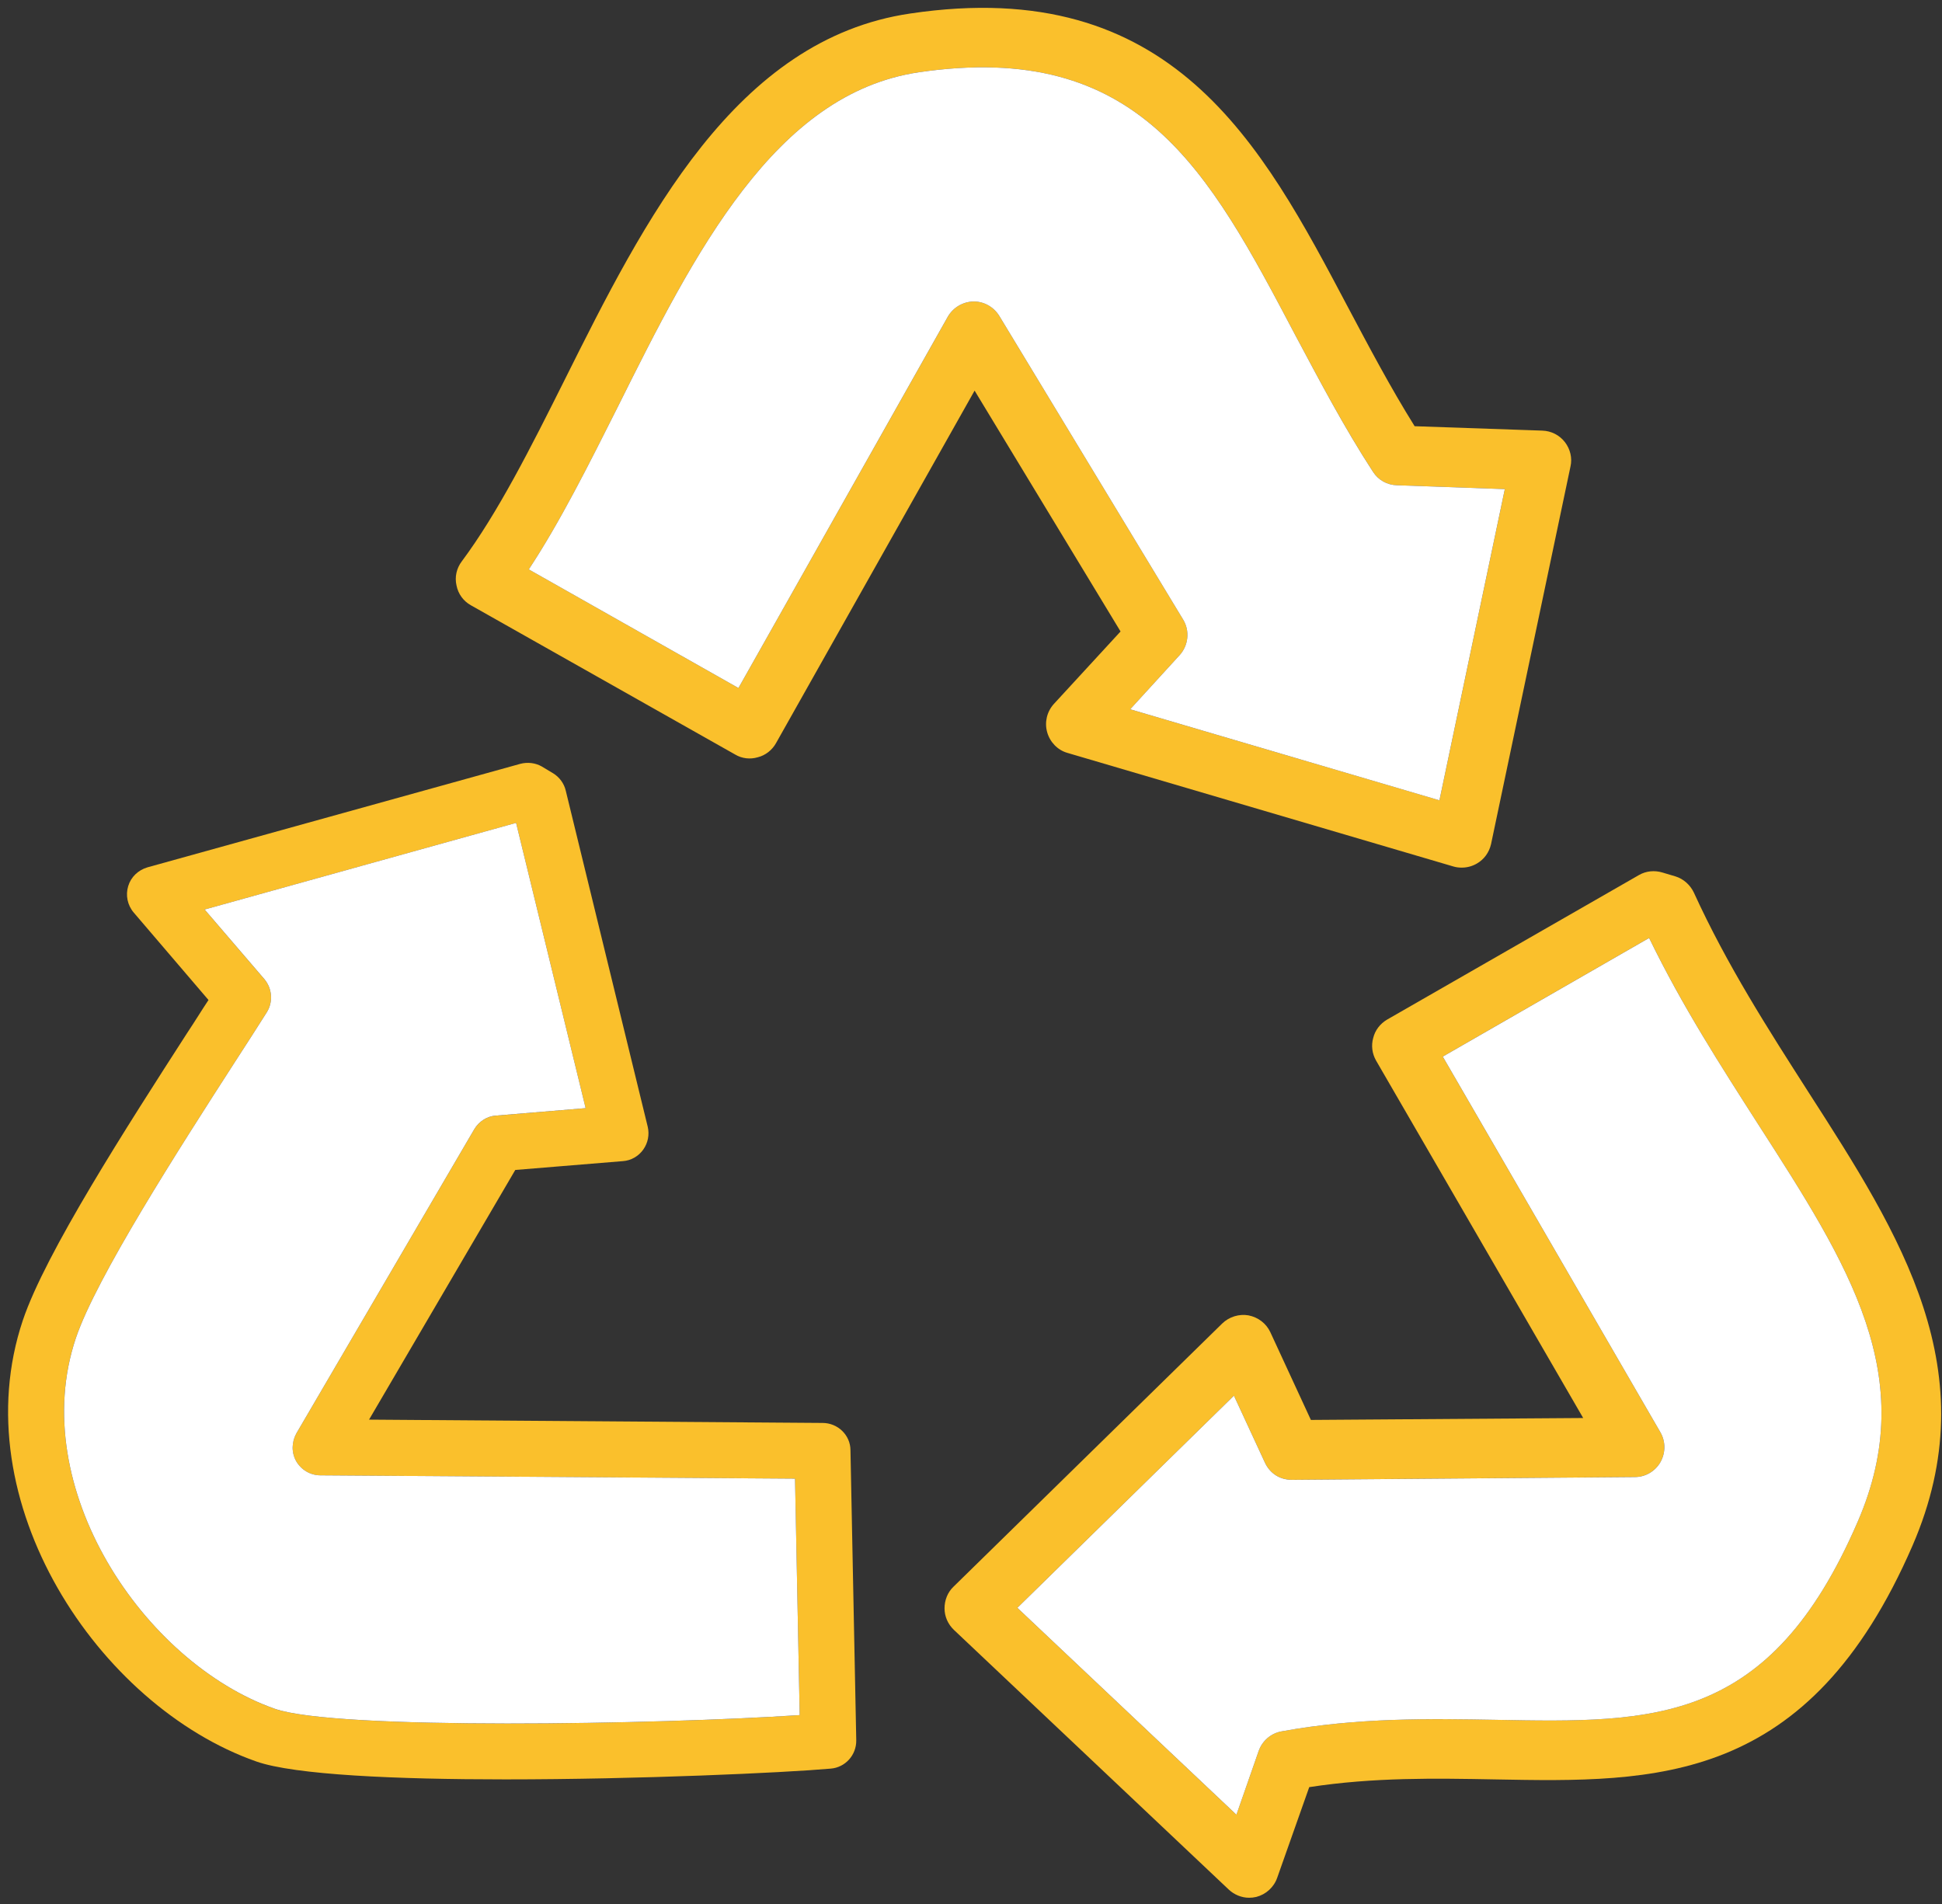 <svg width="102" height="100" viewBox="0 0 102 100" fill="none" xmlns="http://www.w3.org/2000/svg">
<rect x="0" y="0" width="102" height="100" fill="#333333" stroke="none"/>
<path d="M82.198 23.226C81.908 22.849 81.473 22.632 81.009 22.617L74.301 22.385C73.025 20.342 71.895 18.198 70.794 16.126C66.259 7.548 61.579 -1.335 47.813 0.709C38.612 2.056 33.845 11.561 29.657 19.951C27.861 23.544 26.151 26.935 24.253 29.485C23.977 29.848 23.876 30.311 23.977 30.746C24.064 31.195 24.34 31.572 24.731 31.789L38.612 39.628C38.974 39.846 39.409 39.889 39.8 39.773C40.206 39.672 40.554 39.396 40.757 39.034L51.189 20.516L58.855 33.166L55.348 36.977C54.986 37.382 54.855 37.933 55 38.455C55.145 38.976 55.551 39.396 56.058 39.541L76.344 45.511C76.489 45.554 76.633 45.569 76.778 45.569C77.054 45.569 77.329 45.497 77.575 45.352C77.952 45.134 78.213 44.772 78.314 44.337L82.487 24.501C82.589 24.052 82.473 23.588 82.198 23.226ZM75.605 42.033L59.362 37.252L61.955 34.412C62.419 33.905 62.506 33.137 62.144 32.543L52.493 16.604C52.204 16.126 51.682 15.821 51.117 15.836C50.566 15.85 50.059 16.155 49.784 16.633L38.786 36.136L27.774 29.905C29.426 27.399 30.904 24.443 32.454 21.357C34.468 17.314 36.526 13.213 39.032 9.968C41.539 6.722 44.466 4.36 48.262 3.795C59.84 2.1 63.462 8.924 68.026 17.589C69.287 19.951 70.577 22.414 72.113 24.776C72.388 25.211 72.852 25.472 73.373 25.486L79.039 25.689L75.605 42.033Z" fill="#FAC02C"/>
<path d="M79.038 25.689L75.604 42.034L59.361 37.252L61.955 34.412C62.419 33.905 62.505 33.137 62.143 32.543L52.493 16.604C52.203 16.126 51.682 15.822 51.117 15.836C50.566 15.851 50.059 16.155 49.783 16.633L38.786 36.136L27.773 29.906C29.425 27.399 30.903 24.443 32.454 21.357C34.468 17.314 36.525 13.213 39.032 9.968C41.539 6.722 44.466 4.36 48.262 3.795C59.839 2.1 63.462 8.925 68.026 17.589C69.287 19.951 70.576 22.415 72.112 24.776C72.388 25.211 72.851 25.472 73.373 25.486L79.038 25.689Z" fill="white"/>
<path d="M44.669 76.17C44.669 75.373 44.002 74.735 43.205 74.735L19.384 74.561L27.064 61.448L32.715 60.984C33.149 60.955 33.541 60.724 33.787 60.376C34.033 60.028 34.12 59.593 34.019 59.173L29.715 41.525C29.628 41.148 29.382 40.815 29.049 40.612L28.469 40.264C28.121 40.061 27.701 40.018 27.324 40.119L7.749 45.553C7.256 45.698 6.879 46.06 6.734 46.538C6.589 47.016 6.691 47.538 7.024 47.929L10.951 52.522C10.603 53.044 10.241 53.638 9.835 54.247C6.691 59.13 2.387 65.809 1.199 69.345C-1.989 78.85 5.169 89.602 13.458 92.514C15.472 93.224 20.833 93.456 26.542 93.456C33.584 93.456 41.162 93.108 43.625 92.891C44.393 92.833 44.987 92.181 44.973 91.398L44.669 76.17ZM14.428 89.747C7.546 87.327 1.359 78.111 3.981 70.287C5.054 67.099 9.415 60.318 12.299 55.84C12.95 54.841 13.53 53.928 14.008 53.174C14.356 52.624 14.298 51.928 13.892 51.436L10.748 47.77L27.107 43.22L30.759 58.202L26.049 58.594C25.586 58.623 25.151 58.898 24.905 59.318L15.573 75.271C15.312 75.735 15.298 76.286 15.559 76.749C15.819 77.198 16.298 77.488 16.834 77.488L41.756 77.662L42.003 90.08C34.584 90.573 17.631 90.877 14.428 89.747Z" fill="#FAC02C"/>
<path d="M42.003 90.079C34.584 90.572 17.631 90.876 14.429 89.746C7.546 87.326 1.359 78.11 3.982 70.286C5.054 67.098 9.415 60.317 12.299 55.839C12.951 54.84 13.53 53.927 14.009 53.173C14.356 52.623 14.298 51.927 13.893 51.434L10.748 47.769L27.107 43.219L30.759 58.201L26.05 58.592C25.586 58.621 25.151 58.897 24.905 59.317L15.574 75.27C15.313 75.734 15.298 76.284 15.559 76.748C15.82 77.197 16.298 77.487 16.834 77.487L41.757 77.661L42.003 90.079Z" fill="white"/>
<path d="M94.978 57.349C92.891 54.088 90.717 50.712 88.964 46.873C88.776 46.481 88.428 46.163 88.008 46.032L87.327 45.829C86.907 45.699 86.457 45.742 86.081 45.96L72.852 53.552C72.489 53.77 72.228 54.103 72.127 54.509C72.011 54.914 72.069 55.334 72.272 55.697L83.154 74.476L68.852 74.577L66.722 69.969C66.505 69.506 66.085 69.187 65.578 69.085C65.085 68.998 64.563 69.158 64.201 69.506L50.074 83.343C49.769 83.633 49.61 84.053 49.61 84.474C49.61 84.894 49.784 85.299 50.102 85.604L64.534 99.239C64.824 99.514 65.215 99.673 65.607 99.673C65.737 99.673 65.853 99.659 65.983 99.63C66.49 99.499 66.911 99.123 67.085 98.616L68.765 93.863C72.156 93.341 75.387 93.399 78.517 93.457C86.994 93.617 94.992 93.761 100.455 81.17C104.41 72.027 99.832 64.898 94.978 57.349ZM97.571 79.924C92.963 90.588 86.921 90.487 78.575 90.327C75.184 90.269 71.33 90.197 67.302 90.936C66.751 91.037 66.302 91.429 66.114 91.95L64.94 95.312L53.435 84.445L64.81 73.302L66.433 76.808C66.693 77.374 67.201 77.721 67.867 77.721L85.863 77.576C86.428 77.576 86.936 77.272 87.211 76.794C87.486 76.301 87.486 75.707 87.211 75.229L75.778 55.494L86.617 49.263C88.356 52.842 90.384 55.987 92.34 59.044C97.108 66.448 100.875 72.317 97.571 79.924Z" fill="#FAC02C"/>
<path d="M97.572 79.924C92.964 90.589 86.922 90.487 78.575 90.328C75.185 90.27 71.331 90.197 67.302 90.936C66.752 91.038 66.302 91.429 66.114 91.951L64.941 95.312L53.435 84.445L64.81 73.302L66.433 76.809C66.694 77.374 67.201 77.722 67.867 77.722L85.864 77.577C86.429 77.577 86.936 77.272 87.211 76.794C87.487 76.302 87.487 75.708 87.211 75.229L75.779 55.494L86.617 49.264C88.356 52.843 90.385 55.987 92.341 59.044C97.108 66.449 100.875 72.317 97.572 79.924Z" fill="white"/>
</svg>
